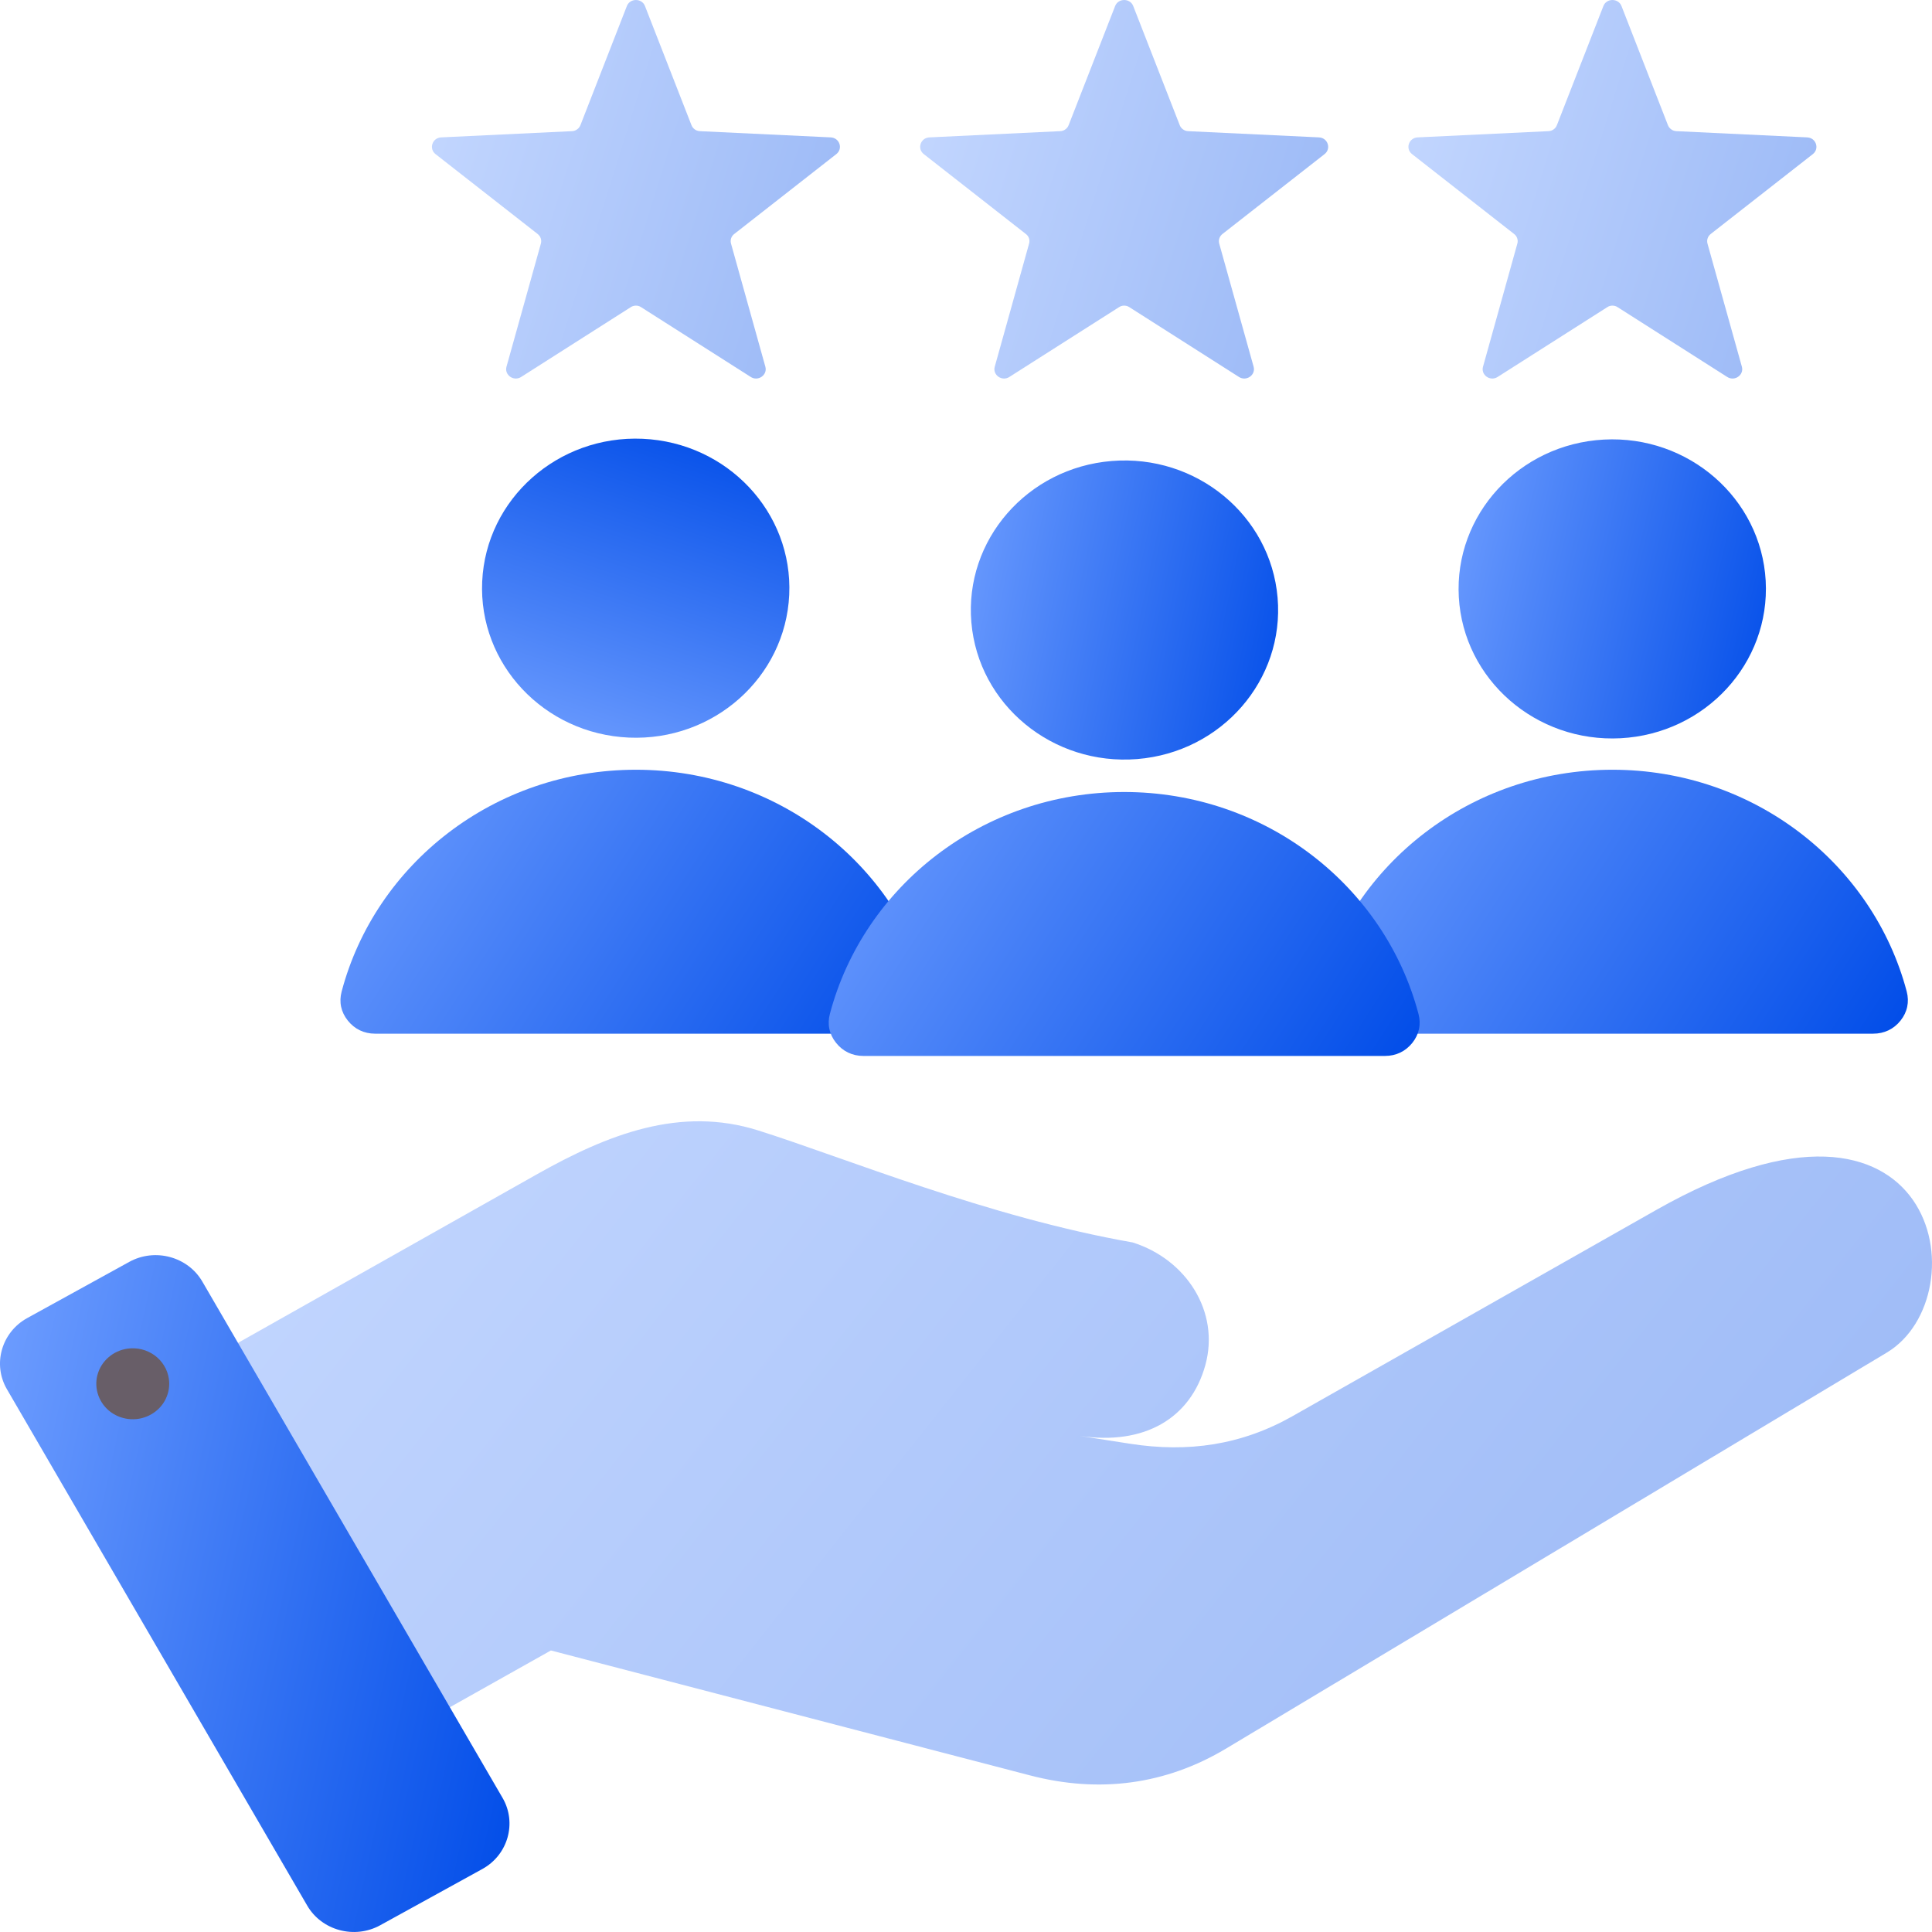 <svg width="36" height="36" viewBox="0 0 36 36" fill="none" xmlns="http://www.w3.org/2000/svg">
<path opacity="0.4" fill-rule="evenodd" clip-rule="evenodd" d="M2.951 25.859L10.005 21.881C11.329 21.135 12.676 20.605 14.131 21.065C15.753 21.577 18.403 22.677 21.105 23.151C22.108 23.467 22.733 24.445 22.46 25.436C22.187 26.427 21.327 26.938 20.113 26.755L21.057 26.902C22.139 27.071 23.133 26.926 24.081 26.39L30.863 22.545C36.136 19.556 36.91 24.154 35.157 25.204L22.848 32.581C21.716 33.259 20.477 33.417 19.193 33.082L10.265 30.754L6.959 32.612C6.323 32.969 5.505 32.756 5.138 32.137L2.465 27.63C2.098 27.012 2.316 26.217 2.951 25.859Z" fill="url(#paint0_linear_5079_1670)"/>
<path fill-rule="evenodd" clip-rule="evenodd" d="M3.77 23.88L9.365 33.502C9.635 33.967 9.466 34.563 8.988 34.826L7.085 35.874C6.607 36.138 5.994 35.973 5.724 35.507L0.129 25.886C-0.142 25.421 0.028 24.825 0.506 24.561L2.409 23.513C2.887 23.25 3.5 23.415 3.77 23.88Z" fill="url(#paint1_linear_5079_1670)"/>
<path fill-rule="evenodd" clip-rule="evenodd" d="M2.376 25.13C2.243 25.149 2.118 25.206 2.019 25.294C1.919 25.381 1.848 25.496 1.815 25.623C1.782 25.749 1.789 25.883 1.834 26.006C1.879 26.129 1.96 26.237 2.068 26.315C2.176 26.393 2.305 26.438 2.439 26.445C2.573 26.452 2.707 26.419 2.822 26.352C2.937 26.285 3.03 26.187 3.087 26.069C3.145 25.95 3.166 25.818 3.146 25.689C3.133 25.603 3.103 25.52 3.057 25.446C3.012 25.371 2.951 25.306 2.88 25.254C2.808 25.202 2.727 25.165 2.64 25.143C2.554 25.122 2.464 25.118 2.376 25.13Z" fill="#685E68"/>
<path fill-rule="evenodd" clip-rule="evenodd" d="M25.186 19.261L34.904 19.261C35.11 19.261 35.288 19.176 35.414 19.017C35.54 18.859 35.58 18.671 35.529 18.476C34.901 16.099 32.684 14.343 30.045 14.343C27.407 14.343 25.19 16.099 24.561 18.476C24.51 18.671 24.55 18.859 24.676 19.017C24.802 19.176 24.98 19.261 25.186 19.261Z" fill="url(#paint2_linear_5079_1670)"/>
<path d="M30.199 13.756C31.778 13.671 32.987 12.357 32.901 10.82C32.814 9.284 31.463 8.107 29.885 8.191C28.306 8.276 27.096 9.59 27.183 11.127C27.27 12.663 28.62 13.84 30.199 13.756Z" fill="url(#paint3_linear_5079_1670)"/>
<path opacity="0.4" fill-rule="evenodd" clip-rule="evenodd" d="M30.214 0.112L31.079 2.331C31.091 2.363 31.113 2.391 31.142 2.411C31.17 2.432 31.204 2.443 31.239 2.444L33.675 2.56C33.84 2.568 33.908 2.771 33.779 2.872L31.878 4.359C31.851 4.38 31.83 4.408 31.819 4.441C31.808 4.474 31.808 4.508 31.817 4.541L32.457 6.832C32.501 6.987 32.323 7.113 32.184 7.024L30.144 5.725C30.115 5.705 30.08 5.695 30.045 5.695C30.01 5.695 29.976 5.705 29.947 5.725L27.906 7.024C27.767 7.113 27.59 6.987 27.634 6.832L28.273 4.541C28.283 4.508 28.282 4.474 28.271 4.441C28.261 4.408 28.24 4.38 28.212 4.359L26.312 2.872C26.182 2.771 26.25 2.568 26.416 2.56L28.851 2.444C28.887 2.443 28.921 2.432 28.949 2.411C28.977 2.391 28.999 2.363 29.011 2.331L29.877 0.112C29.935 -0.037 30.155 -0.037 30.214 0.112Z" fill="url(#paint4_linear_5079_1670)"/>
<path fill-rule="evenodd" clip-rule="evenodd" d="M6.99 19.261L16.708 19.261C16.914 19.261 17.092 19.176 17.218 19.017C17.345 18.859 17.385 18.671 17.333 18.476C16.705 16.099 14.488 14.343 11.849 14.343C9.211 14.343 6.994 16.099 6.366 18.476C6.314 18.671 6.354 18.859 6.481 19.017C6.607 19.176 6.784 19.261 6.99 19.261Z" fill="url(#paint5_linear_5079_1670)"/>
<path d="M14.706 11.085C14.777 9.548 13.554 8.246 11.974 8.176C10.395 8.107 9.056 9.297 8.985 10.835C8.914 12.372 10.137 13.674 11.717 13.744C13.296 13.813 14.634 12.623 14.706 11.085Z" fill="url(#paint6_linear_5079_1670)"/>
<path opacity="0.4" fill-rule="evenodd" clip-rule="evenodd" d="M12.018 0.112L12.884 2.331C12.896 2.363 12.918 2.391 12.946 2.411C12.974 2.432 13.008 2.443 13.043 2.444L15.479 2.56C15.645 2.568 15.713 2.771 15.583 2.872L13.683 4.359C13.655 4.38 13.634 4.408 13.623 4.441C13.613 4.474 13.612 4.508 13.622 4.541L14.261 6.832C14.305 6.987 14.127 7.113 13.989 7.024L11.948 5.725C11.919 5.705 11.885 5.695 11.85 5.695C11.814 5.695 11.78 5.705 11.751 5.725L9.711 7.024C9.572 7.113 9.394 6.987 9.438 6.832L10.078 4.541C10.087 4.508 10.087 4.474 10.076 4.441C10.065 4.408 10.044 4.38 10.017 4.359L8.116 2.872C7.987 2.771 8.055 2.568 8.22 2.56L10.656 2.444C10.691 2.443 10.725 2.432 10.753 2.411C10.782 2.391 10.803 2.363 10.816 2.331L11.681 0.112C11.739 -0.037 11.96 -0.037 12.018 0.112Z" fill="url(#paint7_linear_5079_1670)"/>
<path fill-rule="evenodd" clip-rule="evenodd" d="M16.089 19.676L25.806 19.676C26.013 19.676 26.19 19.591 26.317 19.432C26.443 19.274 26.483 19.085 26.431 18.891C25.803 16.514 23.586 14.758 20.948 14.758C18.309 14.758 16.092 16.514 15.464 18.891C15.412 19.085 15.452 19.274 15.579 19.432C15.705 19.591 15.883 19.676 16.089 19.676Z" fill="url(#paint8_linear_5079_1670)"/>
<path d="M21.191 14.144C22.766 14.016 23.937 12.669 23.806 11.136C23.675 9.602 22.291 8.462 20.715 8.59C19.14 8.718 17.969 10.065 18.1 11.598C18.231 13.132 19.615 14.271 21.191 14.144Z" fill="url(#paint9_linear_5079_1670)"/>
<path opacity="0.4" fill-rule="evenodd" clip-rule="evenodd" d="M21.116 0.112L21.982 2.331C21.994 2.363 22.015 2.391 22.044 2.411C22.072 2.432 22.106 2.443 22.141 2.444L24.577 2.56C24.743 2.568 24.81 2.771 24.681 2.872L22.78 4.359C22.753 4.38 22.732 4.408 22.721 4.441C22.71 4.474 22.71 4.508 22.719 4.541L23.359 6.832C23.403 6.987 23.225 7.113 23.086 7.024L21.046 5.725C21.017 5.705 20.983 5.695 20.947 5.695C20.912 5.695 20.878 5.705 20.849 5.725L18.808 7.024C18.67 7.113 18.492 6.987 18.536 6.832L19.175 4.541C19.185 4.508 19.184 4.474 19.174 4.441C19.163 4.408 19.142 4.38 19.114 4.359L17.214 2.872C17.084 2.771 17.152 2.568 17.318 2.56L19.753 2.444C19.789 2.443 19.823 2.432 19.851 2.411C19.88 2.391 19.901 2.363 19.913 2.331L20.779 0.112C20.837 -0.037 21.058 -0.037 21.116 0.112Z" fill="url(#paint10_linear_5079_1670)"/>
<defs>
<linearGradient id="paint0_linear_5079_1670" x1="36" y1="33.252" x2="9.247" y2="12.092" gradientUnits="userSpaceOnUse">
<stop stop-color="#004CE8"/>
<stop offset="1" stop-color="#6F9EFF"/>
</linearGradient>
<linearGradient id="paint1_linear_5079_1670" x1="9.494" y1="36" x2="-2.196" y2="33.449" gradientUnits="userSpaceOnUse">
<stop stop-color="#004CE8"/>
<stop offset="1" stop-color="#6F9EFF"/>
</linearGradient>
<linearGradient id="paint2_linear_5079_1670" x1="35.551" y1="19.261" x2="25.558" y2="12.774" gradientUnits="userSpaceOnUse">
<stop stop-color="#004CE8"/>
<stop offset="1" stop-color="#6F9EFF"/>
</linearGradient>
<linearGradient id="paint3_linear_5079_1670" x1="33.058" y1="13.603" x2="26.166" y2="11.965" gradientUnits="userSpaceOnUse">
<stop stop-color="#004CE8"/>
<stop offset="1" stop-color="#6F9EFF"/>
</linearGradient>
<linearGradient id="paint4_linear_5079_1670" x1="33.846" y1="7.054" x2="24.912" y2="4.262" gradientUnits="userSpaceOnUse">
<stop stop-color="#004CE8"/>
<stop offset="1" stop-color="#6F9EFF"/>
</linearGradient>
<linearGradient id="paint5_linear_5079_1670" x1="17.355" y1="19.261" x2="7.362" y2="12.774" gradientUnits="userSpaceOnUse">
<stop stop-color="#004CE8"/>
<stop offset="1" stop-color="#6F9EFF"/>
</linearGradient>
<linearGradient id="paint6_linear_5079_1670" x1="14.834" y1="8.302" x2="12.663" y2="14.876" gradientUnits="userSpaceOnUse">
<stop stop-color="#004CE8"/>
<stop offset="1" stop-color="#6F9EFF"/>
</linearGradient>
<linearGradient id="paint7_linear_5079_1670" x1="15.651" y1="7.054" x2="6.717" y2="4.262" gradientUnits="userSpaceOnUse">
<stop stop-color="#004CE8"/>
<stop offset="1" stop-color="#6F9EFF"/>
</linearGradient>
<linearGradient id="paint8_linear_5079_1670" x1="26.453" y1="19.676" x2="16.46" y2="13.189" gradientUnits="userSpaceOnUse">
<stop stop-color="#004CE8"/>
<stop offset="1" stop-color="#6F9EFF"/>
</linearGradient>
<linearGradient id="paint9_linear_5079_1670" x1="24.044" y1="13.912" x2="17.105" y2="12.474" gradientUnits="userSpaceOnUse">
<stop stop-color="#004CE8"/>
<stop offset="1" stop-color="#6F9EFF"/>
</linearGradient>
<linearGradient id="paint10_linear_5079_1670" x1="24.749" y1="7.054" x2="15.814" y2="4.262" gradientUnits="userSpaceOnUse">
<stop stop-color="#004CE8"/>
<stop offset="1" stop-color="#6F9EFF"/>
</linearGradient>
</defs>
</svg>
